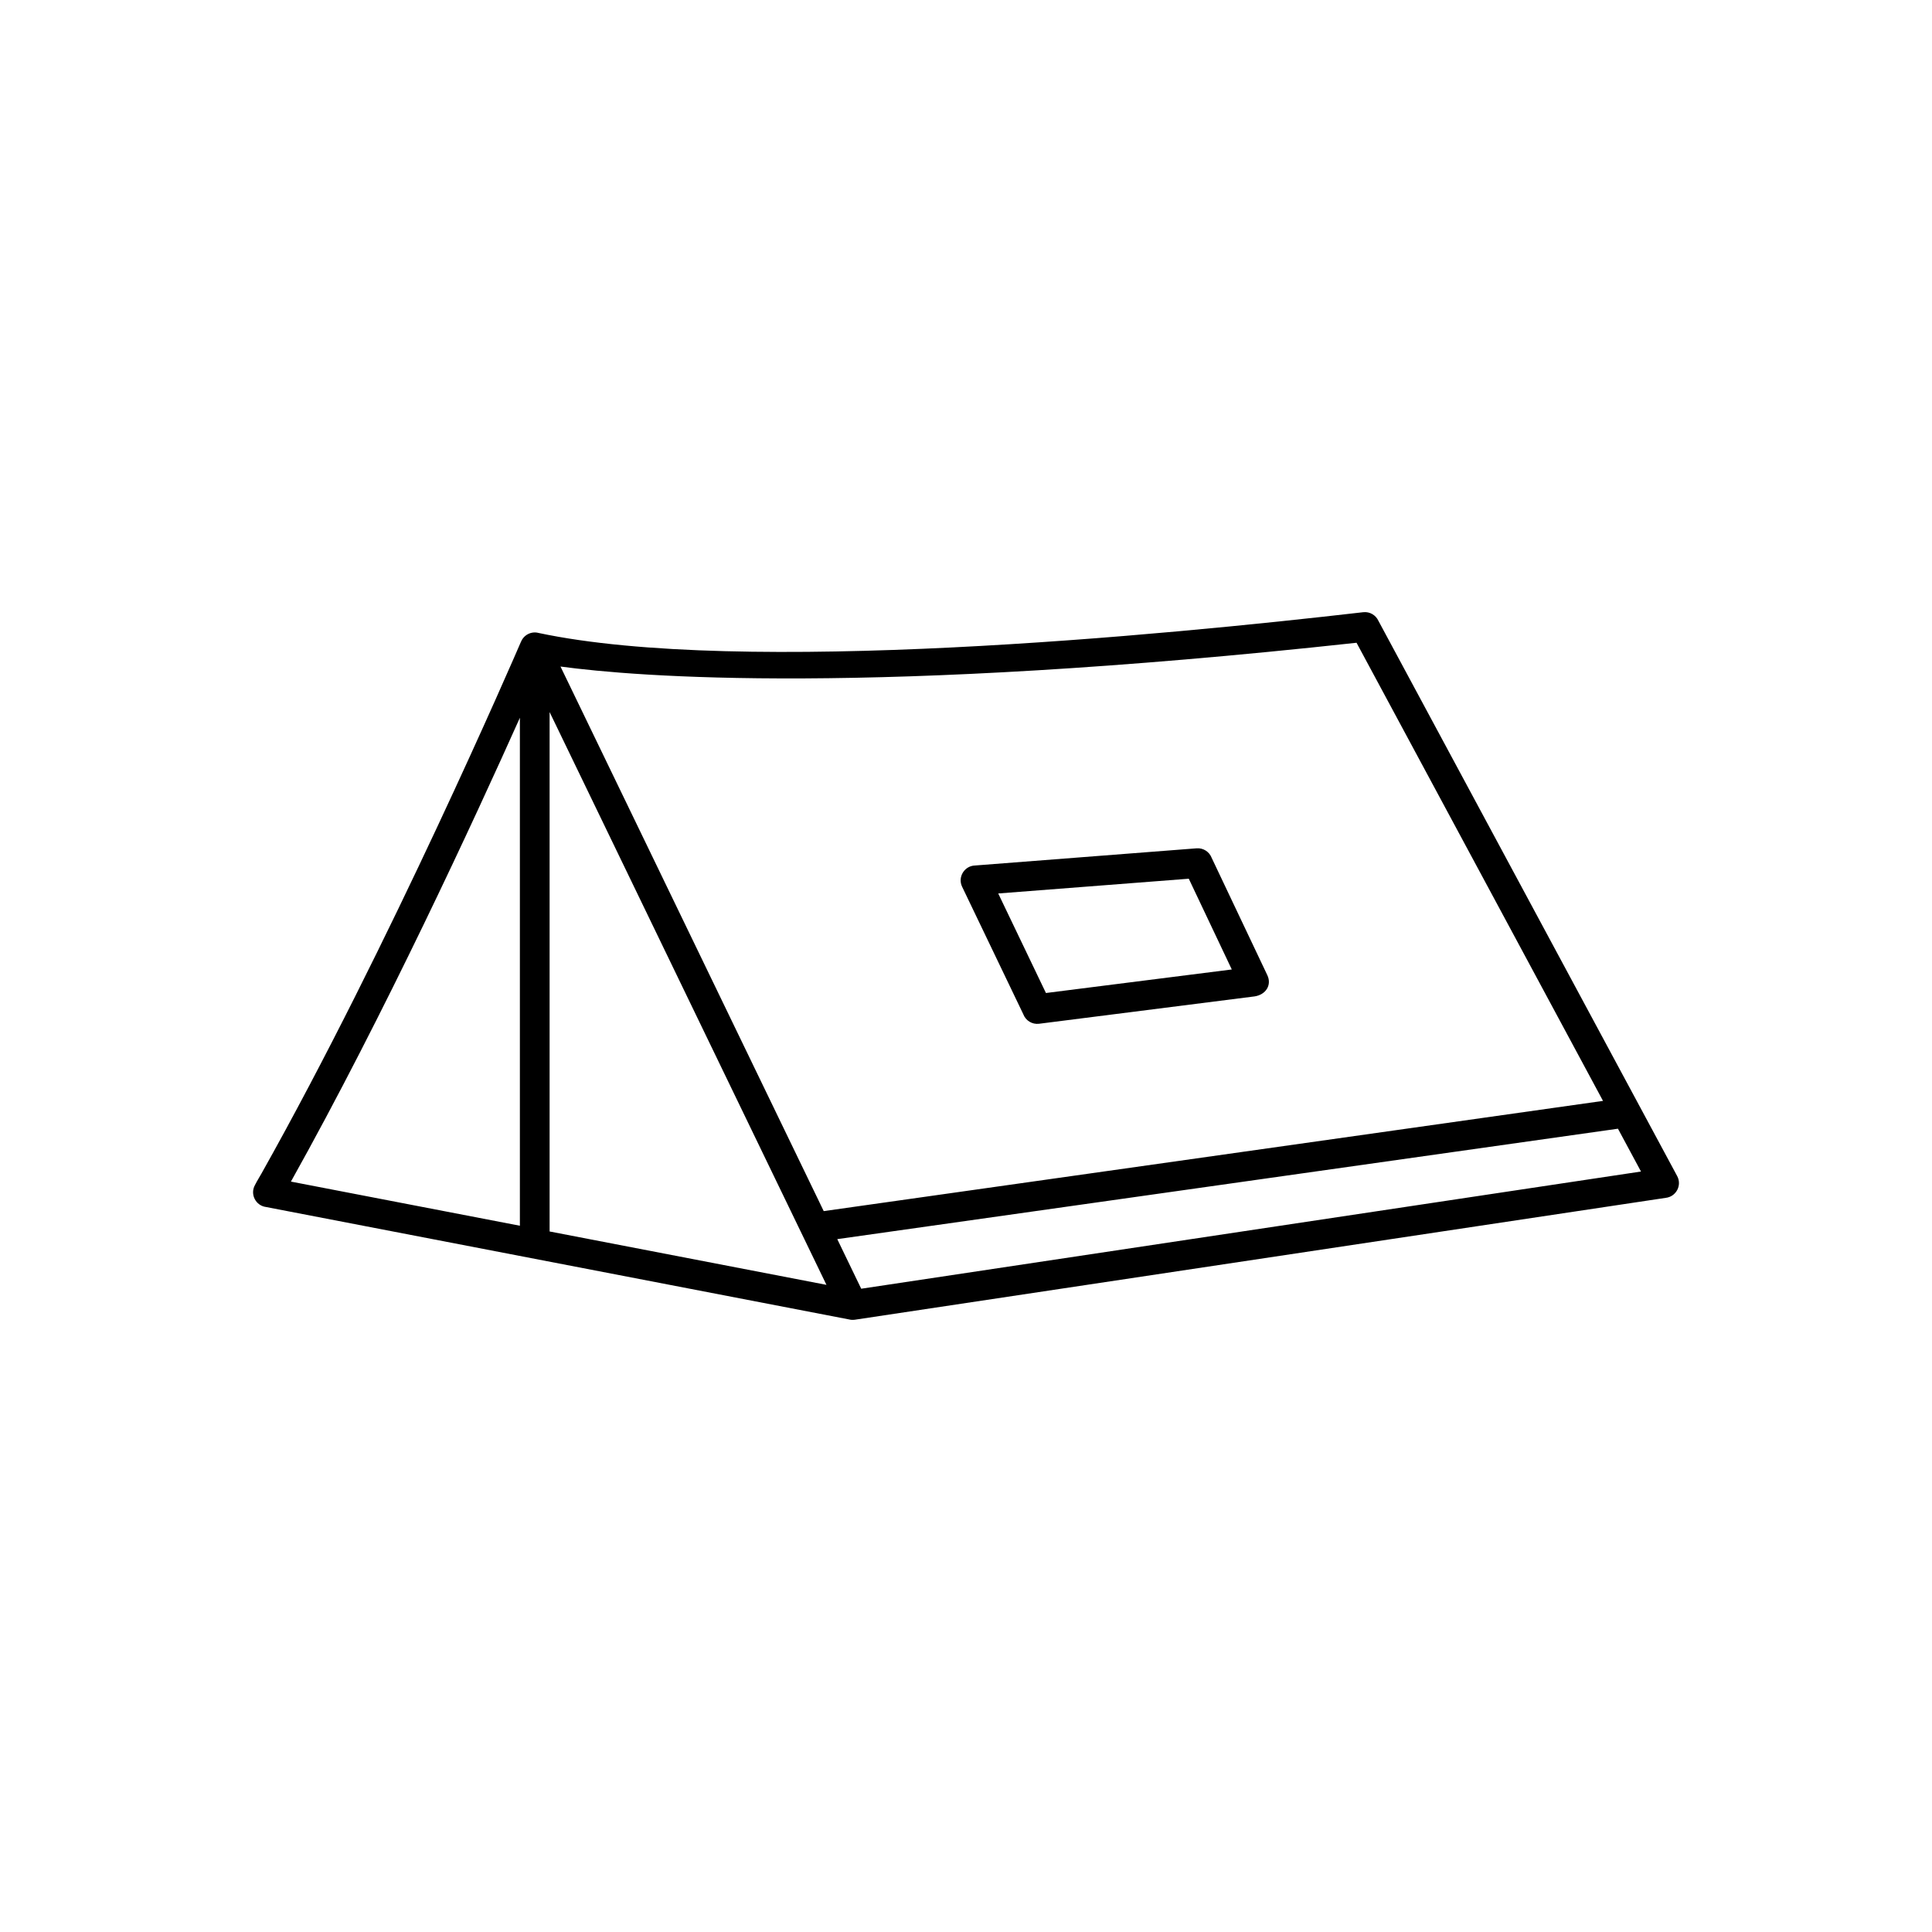 <?xml version="1.0" encoding="UTF-8"?>
<!-- Uploaded to: SVG Repo, www.svgrepo.com, Generator: SVG Repo Mixer Tools -->
<svg fill="#000000" width="800px" height="800px" version="1.1" viewBox="144 144 512 512" xmlns="http://www.w3.org/2000/svg">
 <g>
  <path d="m282.03 314.15c-1.664 3.856-34.77 80.41-68.711 140.8-0.555 0.988-1.234 2.07-1.734 3.07-1.391 2.449 0.18 5.496 2.918 5.848 51.492 9.93 102.98 19.859 154.48 29.789 0.496 0.129 1.031 0.16 1.57 0.082l214.88-32.297c2.742-0.301 4.367-3.301 3.035-5.777l-79.172-147.14c-0.684-1.508-2.281-2.477-4.016-2.285-53.211 6.148-164.78 16.934-218.54 5.5-1.992-0.535-4.004 0.57-4.699 2.418zm80.992 170.35-73.371-14.148v-137.65c24.457 50.598 48.914 101.2 73.371 151.8zm2.863-12.117 206.89-29.266 6.106 11.348-206.65 31.059zm202.93-36.637-206.52 29.211-69.758-144.32c20.062 2.711 81.777 7.777 210.96-6.301zm-287.04 33.086-60.676-11.699c24.766-44.289 48.855-96.523 60.676-122.92z"/>
  <path d="m476.45 408.06-57.082 7.246c-1.852 0.234-3.566-0.859-4.188-2.535l-16.207-33.77c-1.242-2.594 0.633-5.566 3.445-5.637l58.703-4.551c1.77-0.137 3.356 0.918 3.969 2.492l14.77 31.137c1.219 2.574-0.371 5.172-3.414 5.621zm-55.266-0.902 49.254-6.238-11.398-24.051-50.5 3.91 12.648 26.383z"/>
 </g>
</svg>